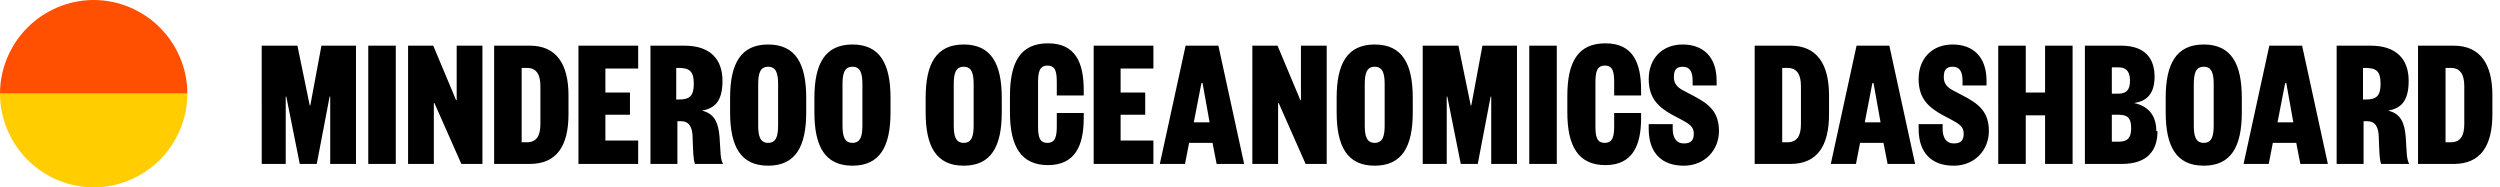 <?xml version="1.0" encoding="UTF-8"?>
<svg id="Layer_1" xmlns="http://www.w3.org/2000/svg" xmlns:xlink="http://www.w3.org/1999/xlink" version="1.1" viewBox="0 0 427 32">
  <!-- Generator: Adobe Illustrator 29.4.0, SVG Export Plug-In . SVG Version: 2.1.0 Build 152)  -->
  <defs>
    <style>
      .st0 {
        fill: none;
      }

      .st1 {
        fill: #ff4f00;
      }

      .st2 {
        fill: #ffcd00;
      }

      .st3 {
        clip-path: url(#clippath);
      }
    </style>
    <clipPath id="clippath">
      <rect class="st0" width="32" height="32"/>
    </clipPath>
  </defs>
  <g class="st3">
    <g>
      <path class="st1" d="M16,0C11.8,0,7.7,1.7,4.7,4.7,1.7,7.7,0,11.8,0,16h32c0-4.2-1.7-8.3-4.7-11.3C24.3,1.7,20.2,0,16,0Z"/>
      <path class="st2" d="M0,16c0,4.2,1.7,8.3,4.7,11.3,3,3,7.1,4.7,11.3,4.7s8.3-1.7,11.3-4.7c3-3,4.7-7.1,4.7-11.3H0Z"/>
    </g>
  </g>
  <path d="M50.8,7.8l2.1,10.2h.1l1.9-10.2h5.9v20.2h-4.4v-11.5h-.1l-2.2,11.5h-2.9l-2.3-11.5h-.1v11.5h-4.1V7.8h6ZM62.9,7.8h4.7v20.2h-4.7V7.8ZM78,17.1V7.8h4.4v20.2h-3.6l-4.6-10.4h-.1v10.4h-4.4V7.8h4.3l3.9,9.3h.1ZM92.3,21.2v-6.5c0-2-.7-3.1-2.3-3.1h-.9v12.7h.9c1.7,0,2.3-1.2,2.3-3.1ZM97.1,16.3v3.2c0,5.4-2,8.5-6.6,8.5h-6.1V7.8h6.1c4.5,0,6.6,3.1,6.6,8.5ZM109,24.1v3.9h-10.2V7.8h10.2v3.9h-5.6v4.1h4.2v3.8h-4.2v4.4h5.6ZM123.3,28h-4.6c-.3-.8-.3-2-.4-4.4,0-1.9-.6-2.9-2-2.9h-.6v7.3h-4.6V7.8h5.8c4.5,0,6.5,2.4,6.5,6s-1.4,4.7-3.5,5.1c2.1.5,2.8,2,3,4.5.2,2.7.1,3.7.6,4.6ZM115.5,17h.4c1.9,0,2.6-.6,2.6-2.7s-.7-2.7-2.6-2.7h-.4v5.4ZM137.7,16.7v2.5c0,5.8-1.8,9.1-6.5,9.1s-6.5-3.3-6.5-9.1v-2.5c0-5.8,1.8-9.1,6.5-9.1s6.5,3.3,6.5,9.1ZM129.5,14.4v7c0,1.8.3,3,1.7,3s1.7-1.2,1.7-3v-7c0-1.8-.3-3-1.7-3s-1.7,1.2-1.7,3ZM152.1,16.7v2.5c0,5.8-1.8,9.1-6.5,9.1s-6.5-3.3-6.5-9.1v-2.5c0-5.8,1.8-9.1,6.5-9.1s6.5,3.3,6.5,9.1ZM143.9,14.4v7c0,1.8.3,3,1.7,3s1.7-1.2,1.7-3v-7c0-1.8-.3-3-1.7-3s-1.7,1.2-1.7,3ZM171.1,16.7v2.5c0,5.8-1.8,9.1-6.5,9.1s-6.5-3.3-6.5-9.1v-2.5c0-5.8,1.8-9.1,6.5-9.1s6.5,3.3,6.5,9.1ZM162.9,14.4v7c0,1.8.3,3,1.7,3s1.7-1.2,1.7-3v-7c0-1.8-.3-3-1.7-3s-1.7,1.2-1.7,3ZM177.3,14.3v7.2c0,1.8.2,2.9,1.6,2.9s1.6-1.2,1.6-2.9v-2.2h4.6v.9c0,4.7-1.5,8-6.1,8s-6.5-3.2-6.5-9v-2.8c0-5.8,1.8-9,6.5-9s6.1,3.3,6.1,8v.9h-4.6v-2.2c0-1.8-.2-2.9-1.6-2.9s-1.6,1.2-1.6,2.9ZM197,24.1v3.9h-10.2V7.8h10.2v3.9h-5.6v4.1h4.2v3.8h-4.2v4.4h5.6ZM202.5,7.8h5.6l4.4,20.2h-4.7l-.7-3.6h-4l-.7,3.6h-4.3l4.4-20.2ZM205.2,14.2l-1.3,6.7h2.7l-1.2-6.7h-.1ZM222.2,17.1V7.8h4.4v20.2h-3.6l-4.6-10.4h-.1v10.4h-4.4V7.8h4.3l3.9,9.3h.1ZM241.3,16.7v2.5c0,5.8-1.8,9.1-6.5,9.1s-6.5-3.3-6.5-9.1v-2.5c0-5.8,1.8-9.1,6.5-9.1s6.5,3.3,6.5,9.1ZM233.1,14.4v7c0,1.8.3,3,1.7,3s1.7-1.2,1.7-3v-7c0-1.8-.3-3-1.7-3s-1.7,1.2-1.7,3ZM249.1,7.8l2.1,10.2h.1l1.9-10.2h5.9v20.2h-4.4v-11.5h-.1l-2.2,11.5h-2.9l-2.3-11.5h-.1v11.5h-4.1V7.8h6ZM261.2,7.8h4.7v20.2h-4.7V7.8ZM272.5,14.3v7.2c0,1.8.2,2.9,1.6,2.9s1.6-1.2,1.6-2.9v-2.2h4.6v.9c0,4.7-1.5,8-6.1,8s-6.5-3.2-6.5-9v-2.8c0-5.8,1.8-9,6.5-9s6.1,3.3,6.1,8v.9h-4.6v-2.2c0-1.8-.2-2.9-1.6-2.9s-1.6,1.2-1.6,2.9ZM281.6,21.2h4.1v.8c0,1.5.6,2.5,1.9,2.5s1.7-.6,1.7-1.7-.7-1.6-2-2.3l-1.7-.9c-2.1-1.2-4-2.6-4-6.1s2.3-5.9,5.8-5.9,5.8,2.1,5.8,6.2v.8h-4.1v-.8c0-1.6-.5-2.4-1.7-2.4s-1.5.7-1.5,1.8.6,1.7,1.5,2.2l1.9,1c2.7,1.4,4.3,2.8,4.3,6s-2.4,5.9-6,5.9-6-2-6-6.3v-.8ZM307.6,21.2v-6.5c0-2-.7-3.1-2.3-3.1h-.9v12.7h.9c1.7,0,2.3-1.2,2.3-3.1ZM312.4,16.3v3.2c0,5.4-2,8.5-6.6,8.5h-6.1V7.8h6.1c4.5,0,6.6,3.1,6.6,8.5ZM317.1,7.8h5.6l4.4,20.2h-4.7l-.7-3.6h-4l-.7,3.6h-4.3l4.4-20.2ZM319.8,14.2l-1.3,6.7h2.7l-1.2-6.7h-.1ZM327.7,21.2h4.1v.8c0,1.5.6,2.5,1.9,2.5s1.7-.6,1.7-1.7-.7-1.6-2-2.3l-1.7-.9c-2.1-1.2-4-2.6-4-6.1s2.3-5.9,5.8-5.9,5.8,2.1,5.8,6.2v.8h-4.1v-.8c0-1.6-.5-2.4-1.7-2.4s-1.5.7-1.5,1.8.6,1.7,1.5,2.2l1.9,1c2.7,1.4,4.3,2.8,4.3,6s-2.4,5.9-6,5.9-6-2-6-6.3v-.8ZM346,28h-4.7V7.8h4.7v8h3.3V7.8h4.7v20.2h-4.7v-8.3h-3.3v8.3ZM368.5,22.4c0,3.5-1.9,5.6-6.1,5.6h-6.3V7.8h6.2c4.1,0,5.7,2.2,5.7,5.3s-1.5,4.2-3.5,4.5c2.4.5,3.8,2.1,3.8,4.8ZM361.9,19.6h-1.2v4.6h1.2c1.6,0,2.1-.8,2.1-2.3s-.4-2.3-2.1-2.3ZM360.7,11.6v4.4h1.1c1.6,0,2-.9,2-2.2s-.4-2.3-2-2.3h-1.1ZM382.9,16.7v2.5c0,5.8-1.8,9.1-6.5,9.1s-6.5-3.3-6.5-9.1v-2.5c0-5.8,1.8-9.1,6.5-9.1s6.5,3.3,6.5,9.1ZM374.7,14.4v7c0,1.8.3,3,1.7,3s1.7-1.2,1.7-3v-7c0-1.8-.3-3-1.7-3s-1.7,1.2-1.7,3ZM387.6,7.8h5.6l4.4,20.2h-4.7l-.7-3.6h-4l-.7,3.6h-4.3l4.4-20.2ZM390.3,14.2l-1.3,6.7h2.7l-1.2-6.7h-.1ZM411.3,28h-4.6c-.3-.8-.3-2-.4-4.4,0-1.9-.6-2.9-2-2.9h-.6v7.3h-4.6V7.8h5.8c4.5,0,6.5,2.4,6.5,6s-1.4,4.7-3.5,5.1c2.1.5,2.8,2,3,4.5.2,2.7.1,3.7.6,4.6ZM403.6,17h.4c1.9,0,2.6-.6,2.6-2.7s-.7-2.7-2.6-2.7h-.4v5.4ZM420.9,21.2v-6.5c0-2-.7-3.1-2.3-3.1h-.9v12.7h.9c1.7,0,2.3-1.2,2.3-3.1ZM425.7,16.3v3.2c0,5.4-2,8.5-6.6,8.5h-6.1V7.8h6.1c4.5,0,6.6,3.1,6.6,8.5Z"/>
</svg>